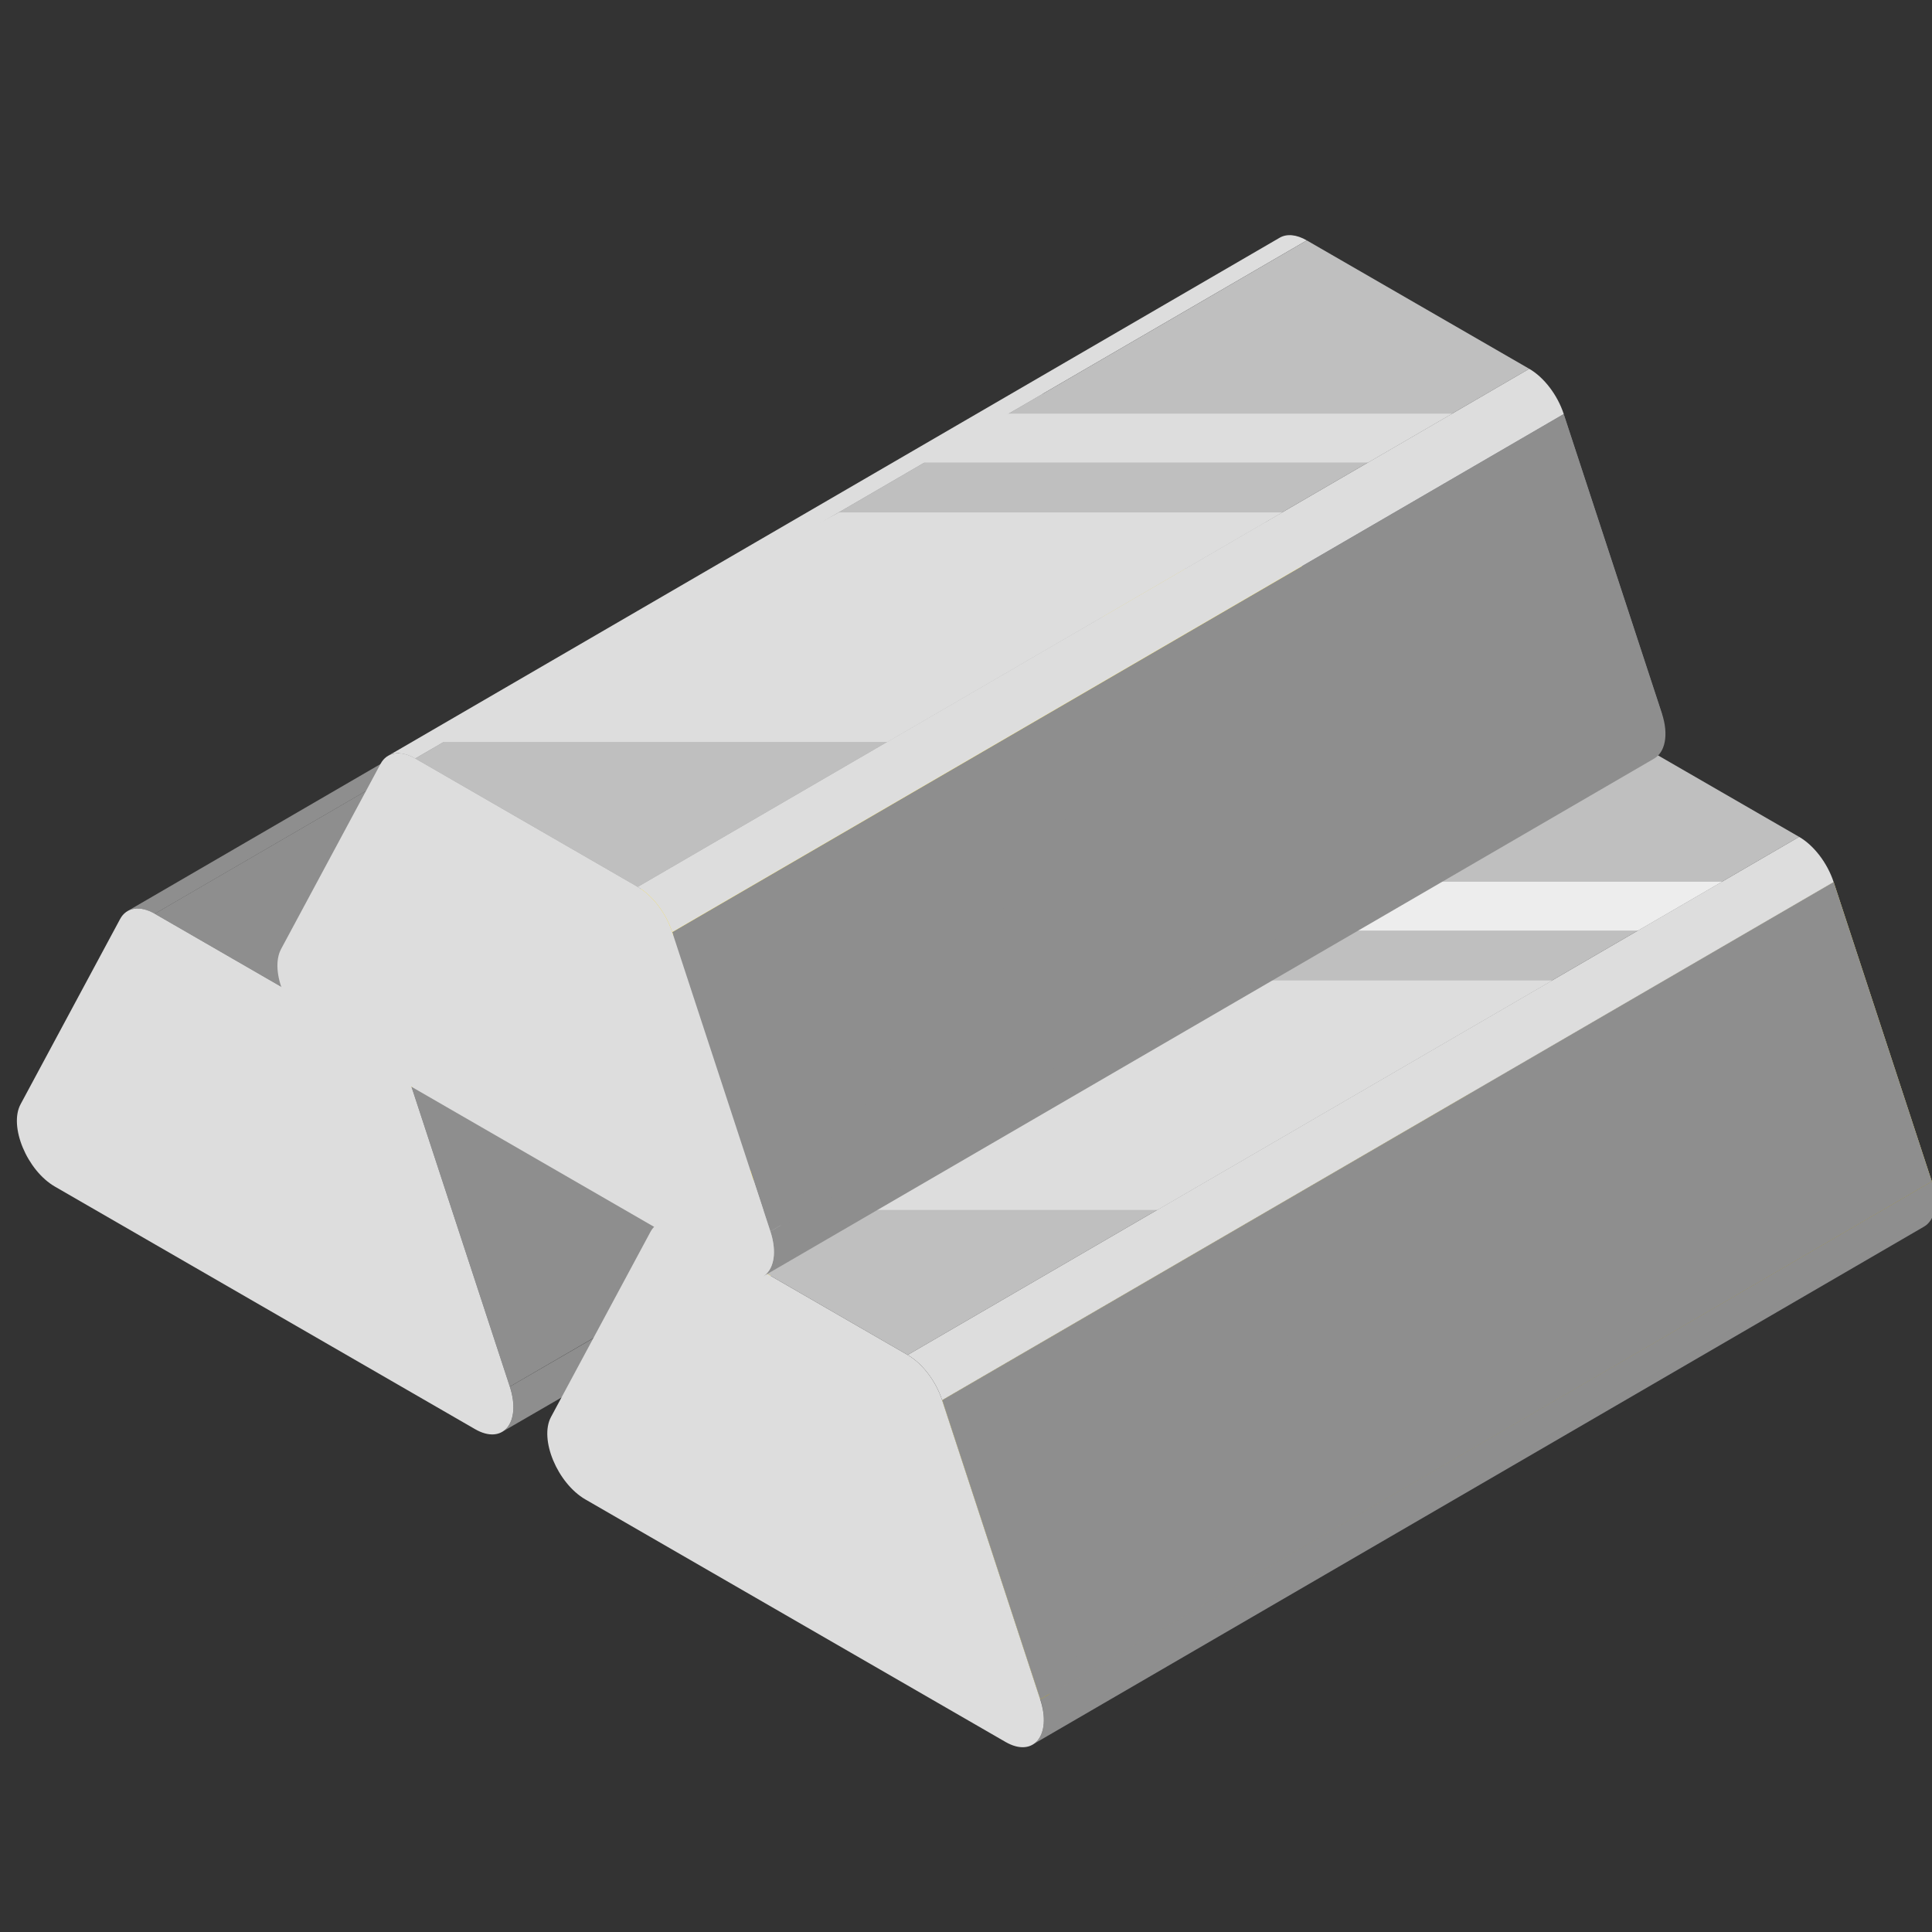<svg width="56" height="56" viewBox="0 0 56 56" fill="none" xmlns="http://www.w3.org/2000/svg">
<rect x="0" y="0" width="56" height="56" fill="#333333" stroke="none"/>
<g id="M2-Illustration-Silver 2" clip-path="url(#clip0_7753_81541)">
<g id="Group">
<path id="Vector" d="M3.695 26.408L29.538 11.391C29.743 11.272 30.024 11.295 30.325 11.468L4.484 26.488C4.184 26.312 3.902 26.289 3.695 26.408Z" fill="#8E8E8E"/>
<path id="Vector_2" d="M23.127 35.353L14.778 40.192C14.987 40.83 14.866 41.324 14.554 41.504L23.127 36.537V35.353Z" fill="#8E8E8E"/>
<path id="Vector_3" d="M40.617 25.175L18.528 38.012V39.195L40.396 26.488C40.706 26.307 40.826 25.813 40.617 25.175Z" fill="#FFDE00"/>
<path id="Vector_4" d="M4.484 26.485L30.325 11.468L36.773 15.191L10.933 30.207L4.484 26.485Z" fill="#8E8E8E"/>
<path id="Vector_5" d="M11.933 31.518L37.773 16.501L40.617 25.175L14.777 40.192L11.933 31.518Z" fill="#8E8E8E"/>
<path id="Vector_6" d="M10.933 30.207L36.773 15.191C37.202 15.439 37.592 15.949 37.773 16.501L11.932 31.518C11.751 30.968 11.362 30.456 10.933 30.207Z" fill="#FFDE00"/>
<path id="Vector_7" d="M10.933 30.207C11.362 30.456 11.752 30.966 11.933 31.518L14.777 40.192C15.118 41.234 14.58 41.893 13.769 41.424L1.593 34.395C0.784 33.928 0.25 32.648 0.597 32.006L3.481 26.639C3.664 26.297 4.055 26.237 4.485 26.485L10.933 30.207Z" fill="#DDDDDD"/>
</g>
<path id="Vector_8" d="M34.538 16.49L32.14 17.884H19.286L21.683 16.49H34.538Z" fill="#FFDE00"/>
<g id="Group_2">
<path id="Vector_9" d="M19.073 35.474L44.912 20.457C45.117 20.338 45.399 20.36 45.7 20.534L19.861 35.551C19.56 35.377 19.278 35.355 19.073 35.474Z" fill="#FFDE00"/>
<path id="Vector_10" d="M55.771 35.553L29.931 50.568C30.241 50.388 30.361 49.896 30.155 49.256L55.993 34.242C56.202 34.879 56.081 35.373 55.771 35.553Z" fill="#8E8E8E"/>
<path id="Vector_11" d="M19.86 35.551L45.701 20.534L52.149 24.257L26.309 39.274L19.86 35.551Z" fill="#BFBFBF"/>
<path id="Vector_12" d="M27.309 40.584L53.149 25.567L55.993 34.242L30.153 49.259L27.309 40.584Z" fill="#FFDE00"/>
<path id="Vector_13" d="M27.309 40.584L53.149 25.567L55.993 34.242L30.153 49.259L27.309 40.584Z" fill="#8E8E8E"/>
<path id="Vector_14" d="M55.993 34.242L30.395 49.138L42.659 31.663L53.149 25.567L55.993 34.242Z" fill="#8E8E8E"/>
<path id="Vector_15" d="M26.309 39.274L52.149 24.257C52.578 24.505 52.968 25.016 53.149 25.567L27.308 40.584C27.127 40.033 26.738 39.521 26.309 39.274Z" fill="#DDDDDD"/>
<path id="Vector_16" d="M26.309 39.274C26.738 39.521 27.127 40.033 27.308 40.584L30.152 49.259C30.494 50.3 29.956 50.959 29.145 50.491L16.968 43.462C16.158 42.993 15.624 41.716 15.971 41.072L18.855 35.704C19.039 35.363 19.43 35.303 19.859 35.551L26.309 39.274Z" fill="#DDDDDD"/>
</g>
<path id="Vector_17" d="M33.548 35.071L44.992 28.42H32.145L23.426 33.071L20.64 35.071H33.548Z" fill="#DDDDDD"/>
<path id="Vector_18" d="M49.913 25.557L47.478 26.972H34.422L36.857 25.557H49.913Z" fill="#EDEDED"/>
<g id="Group_3">
<path id="Vector_19" d="M11.25 21.908L37.091 6.891C37.296 6.771 37.577 6.794 37.878 6.968L12.037 21.985C11.737 21.811 11.455 21.788 11.25 21.908Z" fill="#DDDDDD"/>
<path id="Vector_20" d="M47.948 21.987L22.107 37.004C22.418 36.823 22.538 36.332 22.331 35.692L48.17 20.675C48.379 21.312 48.258 21.806 47.948 21.987Z" fill="#8E8E8E"/>
<path id="Vector_21" d="M12.037 21.985L37.878 6.968L44.326 10.69L18.485 25.707L12.037 21.985Z" fill="#BFBFBF"/>
<path id="Vector_22" d="M19.485 27.018L45.326 12.001L48.17 20.675L22.33 35.692L19.485 27.018Z" fill="#8E8E8E"/>
<path id="Vector_23" d="M48.173 20.701L22.575 35.596L34.84 18.122L45.33 12.027L48.173 20.701Z" fill="#8E8E8E"/>
<path id="Vector_24" d="M18.485 25.707L44.326 10.69C44.755 10.938 45.145 11.449 45.326 12.001L19.485 27.018C19.304 26.466 18.914 25.955 18.485 25.707Z" fill="#DDDDDD"/>
<path id="Vector_25" d="M18.485 25.707C18.914 25.955 19.304 26.466 19.485 27.018L22.329 35.692C22.671 36.734 22.133 37.393 21.321 36.924L9.146 29.895C8.335 29.427 7.802 28.149 8.149 27.505L11.032 22.138C11.216 21.797 11.607 21.736 12.036 21.985L18.485 25.707Z" fill="#DDDDDD"/>
</g>
<path id="Vector_26" d="M25.723 21.505L37.168 14.853H24.321L15.602 19.504L12.815 21.505H25.723Z" fill="#DDDDDD"/>
<path id="Vector_27" d="M42.089 11.99L39.654 13.405H26.598L29.032 11.99H42.089Z" fill="#DDDDDD"/>
</g>
<defs>
<clipPath id="clip0_7753_81541">
<rect width="56" height="56" fill="white"/>
</clipPath>
</defs>
</svg>

